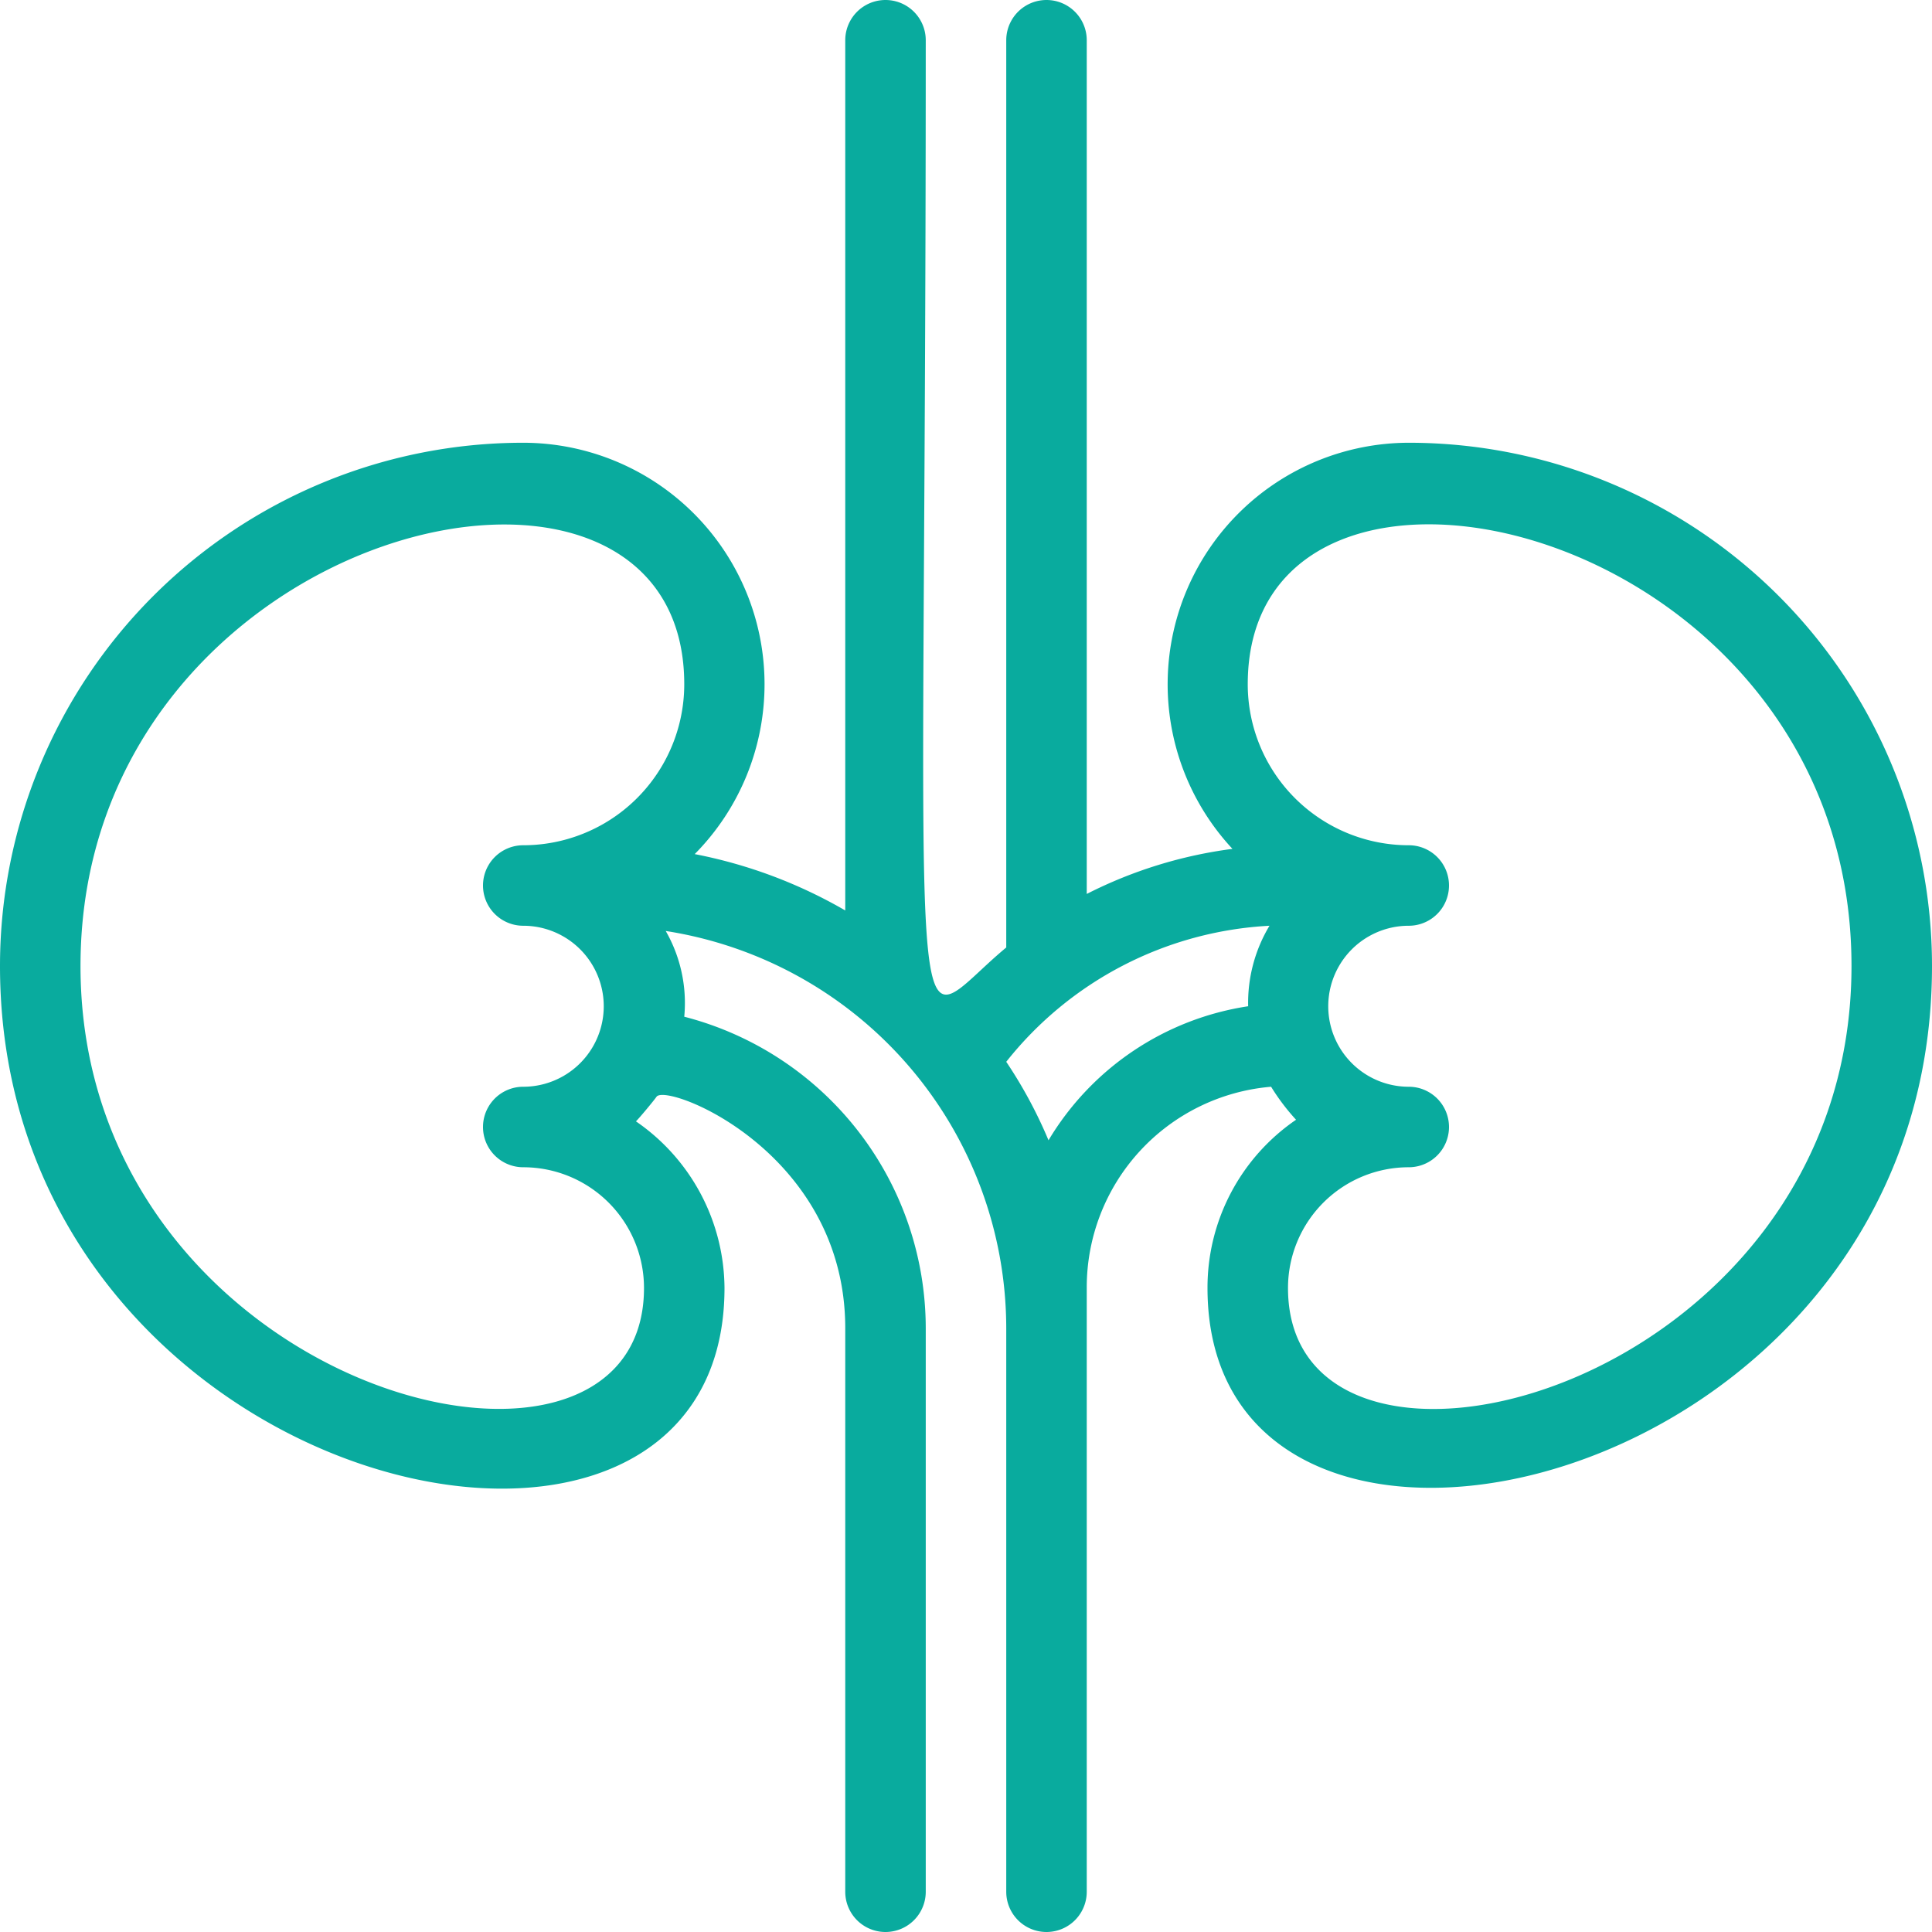 <svg xmlns="http://www.w3.org/2000/svg" viewBox="0 0 48 48"><title>Kidneys</title><g fill="#09ab9e" id="Kidneys"><path d="M35,11a6,6,0,0,0-4.38,10.09A11.13,11.13,0,0,0,27,22.21V1a1,1,0,0,0-2,0V23.54C22.38,25.71,23,27.79,23,1a1,1,0,0,0-2,0V22.62a12,12,0,0,0-3.74-1.4A6,6,0,0,0,13,11,13,13,0,0,0,0,24c0,13.15,18,17.21,18,8a5.06,5.06,0,0,0-2.2-4.14c.1-.1.44-.51.51-.61C16.55,26.89,21,28.61,21,33V47a1,1,0,0,0,2,0V33a8,8,0,0,0-6-7.74,3.6,3.6,0,0,0-.46-2.13A10,10,0,0,1,25,33V47a1,1,0,0,0,2,0V32a5,5,0,0,1,4.58-5,5.39,5.39,0,0,0,.62.82A5.05,5.05,0,0,0,30,32c0,9.14,18,5.19,18-8A13,13,0,0,0,35,11ZM2,24C2,13,17,9.54,17,17a4,4,0,0,1-4,4,1,1,0,0,0,0,2,2,2,0,0,1,0,4,1,1,0,0,0,0,2,3,3,0,0,1,3,3C16,38.13,2,34.59,2,24Zm24.05,4.33A11.41,11.41,0,0,0,25,26.38,8.94,8.94,0,0,1,31.54,23a3.72,3.72,0,0,0-.53,2A7,7,0,0,0,26.05,28.33ZM32,32a3,3,0,0,1,3-3,1,1,0,0,0,0-2,2,2,0,0,1,0-4,1,1,0,0,0,0-2,4,4,0,0,1-4-4c0-7.43,15-4.07,15,7C46,34.62,32,38.12,32,32Z"></path></g></svg>